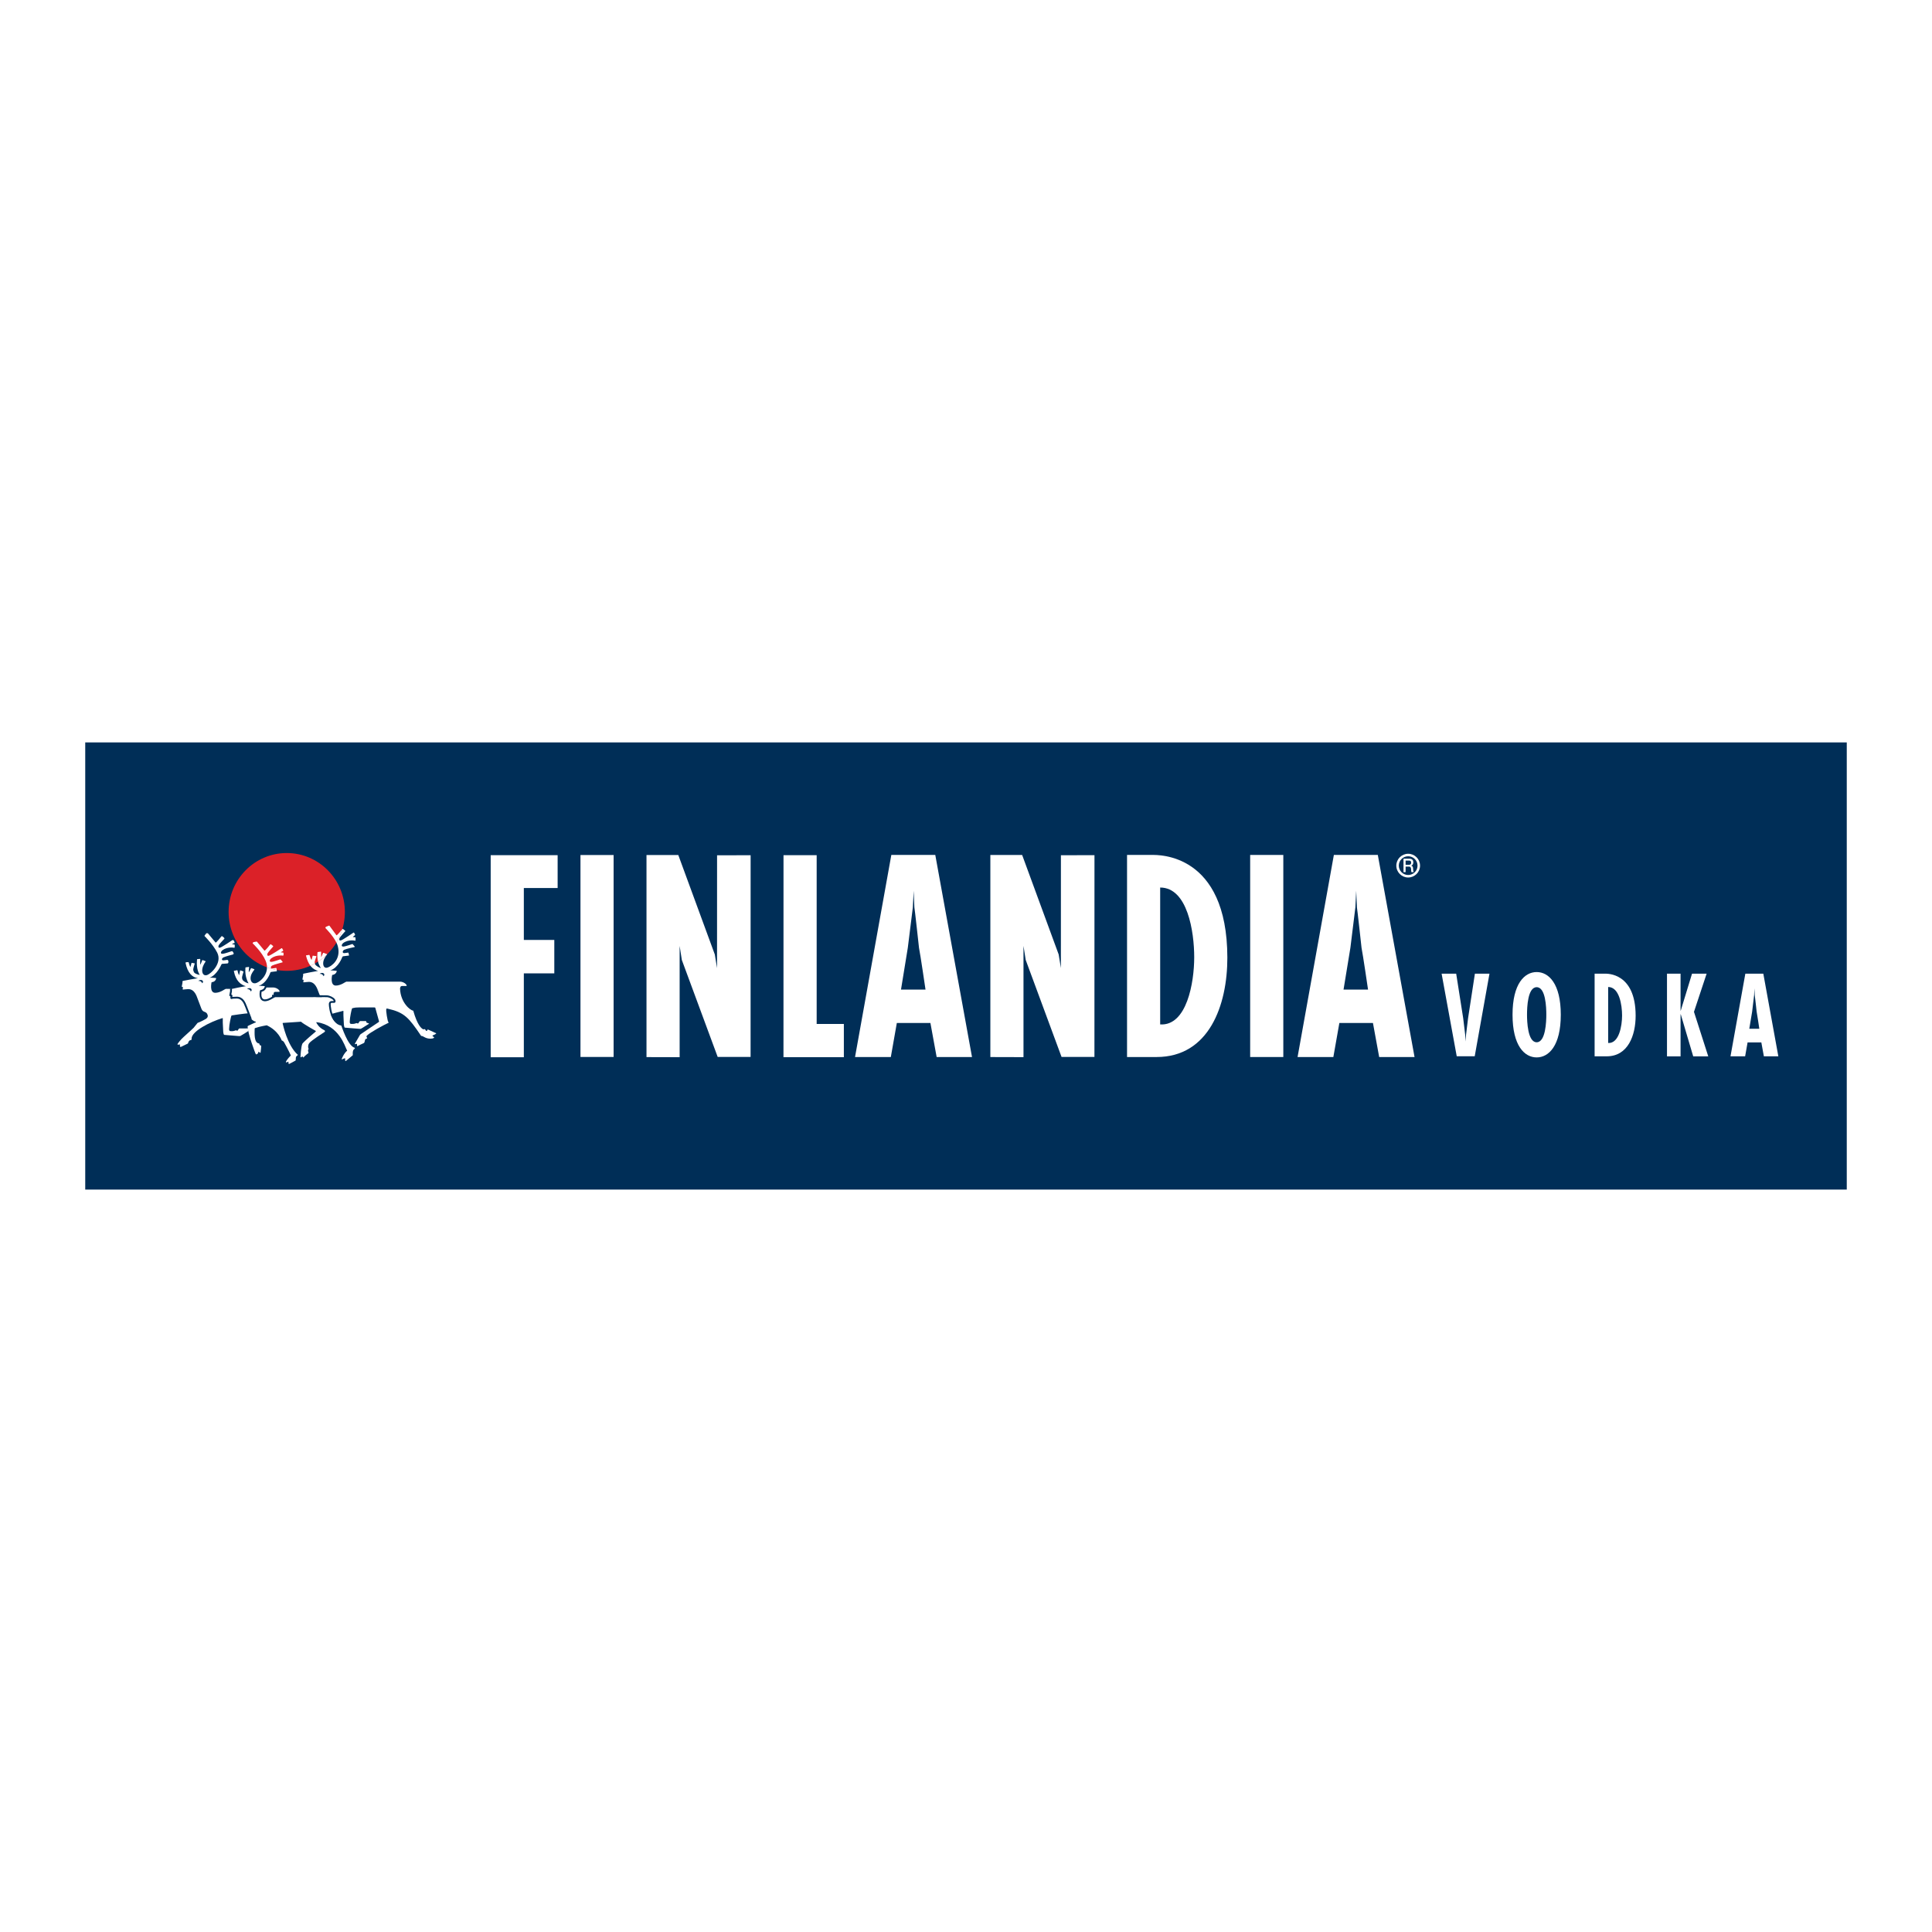 <?xml version="1.0" encoding="utf-8"?>
<!-- Generator: Adobe Illustrator 13.0.0, SVG Export Plug-In . SVG Version: 6.00 Build 14948)  -->
<!DOCTYPE svg PUBLIC "-//W3C//DTD SVG 1.0//EN" "http://www.w3.org/TR/2001/REC-SVG-20010904/DTD/svg10.dtd">
<svg version="1.0" id="Layer_1" xmlns="http://www.w3.org/2000/svg" xmlns:xlink="http://www.w3.org/1999/xlink" x="0px" y="0px"
	 width="192.756px" height="192.756px" viewBox="0 0 192.756 192.756" enable-background="new 0 0 192.756 192.756"
	 xml:space="preserve">
<g>
	<polygon fill-rule="evenodd" clip-rule="evenodd" fill="#FFFFFF" points="0,0 192.756,0 192.756,192.756 0,192.756 0,0 	"/>
	<polygon fill-rule="evenodd" clip-rule="evenodd" fill="#002E57" points="8.504,74.071 184.252,74.071 184.252,118.685 
		8.504,118.685 8.504,74.071 	"/>
	<path fill-rule="evenodd" clip-rule="evenodd" fill="#002E57" d="M136.492,98.73h-2.445l0.684-4.17l0.498-4.038l0.082-1.657
		l0.071,1.657c0.021,0.021,0.461,4.038,0.461,4.038C135.975,95.196,136.492,98.73,136.492,98.73L136.492,98.73z"/>
	<path fill="#FFFFFF" d="M139.31,86.364L139.31,86.364c0-0.327,0.133-0.623,0.347-0.837v0c0.215-0.214,0.51-0.346,0.836-0.347h0.001
		h0.001c0.326,0,0.621,0.133,0.836,0.348c0.214,0.214,0.347,0.509,0.347,0.835v0.001v0c0,0.327-0.133,0.623-0.347,0.837h-0.001
		c-0.214,0.214-0.509,0.346-0.835,0.347h-0.001h-0.001c-0.326,0-0.622-0.133-0.836-0.348
		C139.442,86.986,139.31,86.691,139.31,86.364L139.31,86.364L139.31,86.364z M139.559,86.363L139.559,86.363v0.001
		c0,0.258,0.104,0.492,0.273,0.661s0.402,0.273,0.66,0.273h0.001h0.001c0.258,0,0.491-0.104,0.66-0.273v0
		c0.169-0.169,0.273-0.403,0.273-0.661v0v-0.001c0-0.258-0.104-0.492-0.273-0.661s-0.402-0.273-0.66-0.273h-0.001h-0.001
		c-0.258,0-0.491,0.104-0.66,0.273v0C139.663,85.871,139.559,86.105,139.559,86.363L139.559,86.363z"/>
	<path fill-rule="evenodd" clip-rule="evenodd" fill="#FFFFFF" d="M140.026,87.013h0.212V86.46h0.312
		c0.195,0,0.241,0.109,0.241,0.355c0,0.066,0,0.139,0.032,0.198h0.227c-0.046-0.055-0.066-0.198-0.066-0.354
		c0-0.213-0.106-0.273-0.18-0.284v-0.004c0.039-0.015,0.2-0.081,0.2-0.339c0-0.228-0.136-0.363-0.399-0.363h-0.578V87.013
		L140.026,87.013z"/>
	<path fill-rule="evenodd" clip-rule="evenodd" fill="#002E57" d="M140.238,85.861h0.344c0.11,0,0.21,0.034,0.21,0.206
		c0,0.141-0.072,0.214-0.206,0.214h-0.348V85.861L140.238,85.861z"/>
	<polygon fill-rule="evenodd" clip-rule="evenodd" fill="#FFFFFF" points="148.605,97.144 147.151,97.144 146.469,101.596 
		146.267,103.248 146.227,103.912 146.182,103.248 145.984,101.596 145.284,97.144 143.83,97.144 145.338,105.384 147.133,105.384 
		148.605,97.144 	"/>
	<path fill-rule="evenodd" clip-rule="evenodd" fill="#FFFFFF" d="M160.301,105.389c2.134,0,2.89-2.105,2.887-4.058
		c-0.006-4.277-2.832-4.188-3.067-4.188h-1.026v8.246H160.301L160.301,105.389z M160.446,104.059v-5.587
		c1.116,0,1.389,1.799,1.389,2.849C161.835,102.349,161.536,104.125,160.446,104.059L160.446,104.059z"/>
	<path fill-rule="evenodd" clip-rule="evenodd" fill="#FFFFFF" d="M175.527,102.638h-1l0.285-1.706l0.197-1.651l0.027-0.673
		l0.036,0.673c0.009,0.009,0.188,1.651,0.188,1.651C175.315,101.192,175.527,102.638,175.527,102.638L175.527,102.638z
		 M174.133,97.143l-1.481,8.246h1.46l0.245-1.39h1.371l0.254,1.39h1.443l-1.499-8.246H174.133L174.133,97.143z"/>
	<path fill-rule="evenodd" clip-rule="evenodd" fill="#FFFFFF" d="M153.313,96.982c-1.208,0-2.407,1.16-2.407,4.258
		s1.199,4.258,2.407,4.258s2.407-1.16,2.407-4.258S154.521,96.982,153.313,96.982L153.313,96.982z M152.351,101.24
		c0-0.733,0.063-2.748,0.963-2.748s0.963,2.015,0.963,2.748c0,0.656-0.063,2.747-0.963,2.747S152.351,101.896,152.351,101.24
		L152.351,101.24z"/>
	<polygon fill-rule="evenodd" clip-rule="evenodd" fill="#FFFFFF" points="166.316,97.143 166.316,105.396 167.67,105.396 
		167.67,101.192 167.688,101.192 168.933,105.396 170.434,105.396 169.008,100.952 170.271,97.143 168.814,97.143 167.688,100.832 
		167.67,100.832 167.67,97.143 166.316,97.143 	"/>
	<polygon fill-rule="evenodd" clip-rule="evenodd" fill="#FFFFFF" points="98.808,85.301 98.808,105.462 102.114,105.471 
		102.114,94.368 102.334,95.772 105.911,105.449 109.192,105.449 109.196,85.323 105.848,85.325 105.845,96.584 105.624,95.227 
		101.98,85.301 98.808,85.301 	"/>
	<polygon fill-rule="evenodd" clip-rule="evenodd" fill="#FFFFFF" points="78.171,85.321 78.167,105.476 84.192,105.476 
		84.192,102.161 81.479,102.161 81.479,85.321 78.171,85.321 	"/>
	<path fill-rule="evenodd" clip-rule="evenodd" fill="#FFFFFF" d="M115.396,105.459c5.215,0,7.063-5.146,7.057-9.92
		c-0.015-10.458-6.923-10.241-7.5-10.241h-2.508v20.161H115.396L115.396,105.459z M115.751,102.208V88.549
		c2.729,0,3.396,4.396,3.396,6.963C119.146,98.025,118.414,102.369,115.751,102.208L115.751,102.208z"/>
	<polygon fill-rule="evenodd" clip-rule="evenodd" fill="#FFFFFF" points="124.729,85.298 124.729,105.459 128.036,105.459 
		128.036,85.298 124.729,85.298 	"/>
	<polygon fill-rule="evenodd" clip-rule="evenodd" fill="#FFFFFF" points="48.956,85.321 48.956,105.482 52.263,105.482 
		52.263,97.113 55.303,97.113 55.303,93.778 52.263,93.778 52.263,88.598 55.635,88.598 55.635,85.321 48.956,85.321 	"/>
	<polygon fill-rule="evenodd" clip-rule="evenodd" fill="#FFFFFF" points="57.914,85.306 57.914,105.453 61.22,105.453 
		61.22,85.306 57.914,85.306 	"/>
	<polygon fill-rule="evenodd" clip-rule="evenodd" fill="#FFFFFF" points="64.501,85.306 64.501,105.467 67.808,105.476 
		67.808,94.373 68.027,95.777 71.604,105.453 74.886,105.453 74.89,85.328 71.542,85.331 71.539,96.59 71.318,95.232 67.674,85.306 
		64.501,85.306 	"/>
	<path fill-rule="evenodd" clip-rule="evenodd" fill="#FFFFFF" d="M92.339,98.732h-2.446l0.679-4.17l0.503-4.038l0.082-1.657
		l0.071,1.657c0.022,0.022,0.461,4.038,0.461,4.038C91.821,95.199,92.339,98.732,92.339,98.732L92.339,98.732z M88.928,85.298
		l-3.621,20.161h3.571l0.599-3.396h3.351l0.621,3.396h3.528l-3.664-20.161H88.928L88.928,85.298z"/>
	<path fill-rule="evenodd" clip-rule="evenodd" fill="#FFFFFF" d="M136.49,98.732h-2.445l0.684-4.17l0.498-4.038l0.082-1.657
		l0.071,1.657c0.022,0.022,0.461,4.038,0.461,4.038C135.973,95.199,136.49,98.732,136.49,98.732L136.49,98.732z M133.08,85.298
		l-3.621,20.161h3.57l0.6-3.396h3.351l0.621,3.396h3.528l-3.664-20.161H133.08L133.08,85.298z"/>
	<path fill-rule="evenodd" clip-rule="evenodd" fill="#FFFFFF" d="M27.143,99.645l-0.077,0.047
		c-0.076,0.007-0.114,0.019-0.196,0.084c-0.016,0.012-0.182,0.085-0.405,0.167c-0.242,0.089-0.417,0.101-0.494,0.058
		c-0.042-0.024-0.08-0.491-0.092-0.629c0-0.013-0.003-0.045-0.003-0.045c-0.004-0.109,0.039-0.379,0.051-0.466
		c0.247-0.084,0.4-0.149,0.439-0.341c0.002,0.003,0.899,0,0.899,0c0.165,0,0.425,0.081,0.578,0.271
		c0.062,0.076,0.077,0.168,0.001,0.168c-0.129,0-0.283,0-0.371,0S27.3,99.001,27.3,99.138c0,0.091,0.001,0.098-0.002,0.112h-0.154
		C27.142,99.25,27.146,99.646,27.143,99.645L27.143,99.645z M24.835,100.868c0.026,0.077,0.217,0.199,0.114,0.208
		c-0.658,0.053-1.74,0.214-1.806,0.229c0,0-0.047,0.006-0.067,0.058c-0.037,0.093-0.212,0.832-0.222,1.309
		c-0.002,0.115,0.031,0.193,0.124,0.204s0.289,0.016,0.475-0.052c0.053-0.02,0.055-0.055,0.15-0.006
		c0.052,0.026,0.093,0.026,0.124-0.021c0.031-0.048,0.057-0.089,0.078-0.126c0.021-0.036,0.049-0.064,0.116-0.064
		c0.067,0,0.722-0.001,0.805-0.002c0.018,0,0.025,0.161,0.043,0.185s0.03,0.052-0.034,0.102c-0.055,0.042-0.597,0.391-0.741,0.458
		c-0.034,0.016-0.067,0.034-0.17,0.019c-0.103-0.016-1.389-0.102-1.454-0.12c-0.064-0.018-0.09-0.213-0.098-0.299
		c-0.008-0.087-0.046-0.829-0.046-0.924v-0.418c0-0.024-0.002-0.042-0.052-0.026c-1.203,0.368-3.06,1.301-3.06,2.044
		c0,0.068,0.016,0.145-0.104,0.146c-0.057,0.001-0.134,0.058-0.186,0.142c-0.052,0.083-0.072,0.193-0.072,0.193l-0.644,0.315
		c-0.095,0.042-0.196,0.076-0.149-0.216c0.001-0.006-0.134,0.007-0.181,0.019c-0.046,0.01-0.095-0.012-0.06-0.076
		c0.037-0.065,0.315-0.444,0.62-0.707c0.17-0.146,0.236-0.212,0.422-0.384c0.08-0.074,0.317-0.278,0.557-0.514
		c0.176-0.21,0.395-0.489,0.395-0.489s0.392-0.142,0.815-0.393c0.06-0.035,0.261-0.166,0.186-0.402
		c-0.134-0.425-0.454-0.179-0.62-0.623c-0.185-0.497-0.304-0.806-0.387-1.021c-0.083-0.214-0.289-0.932-0.924-0.932
		c-0.181,0-0.442,0.047-0.524,0.047c-0.031,0-0.037-0.034-0.031-0.061c0.013-0.065,0.015-0.102,0.023-0.144
		c0.008-0.039,0.003-0.053-0.028-0.053c-0.019,0-0.03-0.001-0.057-0.002c-0.023-0.002-0.032-0.037-0.028-0.056
		c0.007-0.017,0.066-0.333,0.07-0.374c0-0.03,0.001-0.092-0.003-0.115c0-0.039,0.023-0.055,0.052-0.062
		c0.186-0.051,1.161-0.211,1.49-0.271c-0.552-0.065-1.038-0.529-1.235-1.528c-0.003-0.016,0.028-0.066,0.069-0.064
		c0.036,0.001,0.197-0.008,0.197-0.008c0.033,0.002,0.044,0.012,0.052,0.043c0.083,0.308,0.161,0.449,0.161,0.449
		c0.024-0.052,0.113-0.401,0.113-0.401c0.013-0.03,0.029-0.023,0.061-0.013l0.235,0.036c0.032,0.01,0.029,0.033,0.019,0.064
		c0,0-0.14,0.446-0.141,0.551c0,0.106,0.042,0.19,0.07,0.262c0.074,0.188,0.592,0.297,0.581,0.281
		c-0.07-0.102-0.366-0.594-0.271-1.528c0.002-0.015,0.001-0.044,0.023-0.044l0.272-0.024c0.033,0.004,0.03,0.029,0.027,0.063
		c0,0-0.018,0.5,0.006,0.51c0.029-0.012,0.178-0.417,0.178-0.417c0.02-0.026,0.031-0.047,0.062-0.037l0.273,0.105
		c0.021,0.015,0.02,0.037,0.001,0.065c-0.024,0.036-0.24,0.32-0.309,0.68c-0.074,0.388,0.079,0.738,0.424,0.655
		c0.426-0.102,1.589-1.214,1.054-2.255c-0.432-0.839-1.26-1.646-1.26-1.646c-0.03,0.005,0.061-0.169,0.036-0.082
		c0,0,0.149-0.299,0.278-0.19c0.033-0.006,0.038,0.021,0.06,0.045c0,0,0.673,0.808,0.727,0.872c0.05,0.062,0.553-0.581,0.582-0.617
		c0.02-0.026,0.041-0.025,0.072-0.012c0.093,0.04,0.212,0.18,0.212,0.18c0.038,0.02,0.011,0.063-0.007,0.091
		c0,0-0.493,0.515-0.547,0.631s-0.055,0.295,0.15,0.231c0.204-0.063,1.177-0.724,1.177-0.724c0.029-0.018,0.08-0.053,0.152-0.005
		c0.051,0.057,0.091,0.138,0.102,0.207c0.013,0.031,0.011,0.116-0.034,0.063l-0.221,0.112c-0.025,0.021,0.207,0.036,0.207,0.036
		c0.034,0.001,0.053,0.008,0.058,0.041c0.02,0.039,0,0.193,0,0.249c0.005,0.033-0.041,0.042-0.053,0.037
		c0,0-0.662-0.135-1.181,0.257c-0.085,0.065-0.297,0.376,0.07,0.344c0.174-0.016,0.82-0.243,0.82-0.243
		c0.032-0.01,0.054-0.007,0.085-0.016c0.055-0.015,0.197,0.241,0.157,0.251c0.009,0.024-0.051,0.076-0.076,0.082
		c0,0-0.753,0.192-0.937,0.287c-0.183,0.095-0.223,0.294-0.019,0.296c0.099,0.001,0.338-0.045,0.338-0.045
		c0.032-0.008,0.061-0.005,0.122,0.021c0.065,0.067,0.065,0.21,0.031,0.273c0.012,0.031-0.054,0.053-0.086,0.061l-0.516,0.038
		c-0.033,0.008-0.069,0.039-0.081,0.069c0,0-0.435,1.041-1.174,1.318c0.131,0.004,0.209-0.002,0.207-0.005l0.437,0.035
		c0.026,0.065-0.06,0.39-0.447,0.416c0,0-0.248,1.057,0.367,1.057c0.511,0,0.981-0.393,1.048-0.393h0.516
		c0.034,0,0.036,0.009,0.036,0.034v0.239c0,0.009,0,0.032-0.001,0.04l-0.01,0.054l-0.033,0.166
		c-0.023,0.118,0.065,0.116,0.065,0.126c0,0.029,0.034,0.161,0.171,0.208l-0.114-0.023c0.006,0.006,0.319,0.019,0.324,0.018
		c0.108-0.029,0.518,0.006,0.518,0.006c0.258,0.001,0.351,0.409,0.478,0.6c0.066,0.098,0.149,0.189,0.206,0.323
		C24.723,100.564,24.835,100.868,24.835,100.868L24.835,100.868z"/>
	<path fill-rule="evenodd" clip-rule="evenodd" fill="#002E57" d="M20.25,97.907c0.019,0.069-0.014,0.143-0.076,0.196
		c-0.05-0.168-0.221-0.268-0.39-0.226c0.038-0.043,0.092-0.077,0.158-0.095C20.083,97.744,20.222,97.8,20.25,97.907L20.25,97.907z"
		/>
	<path fill-rule="evenodd" clip-rule="evenodd" fill="#FFFFFF" d="M30.244,97.318c0-0.027-0.001-0.094-0.003-0.115
		c-0.002-0.039,0.023-0.055,0.052-0.062c0.188-0.053,1.134-0.218,1.444-0.275c-0.516-0.139-0.961-0.523-1.205-1.507
		c-0.003-0.016-0.005-0.047,0.035-0.045c0.035,0.001,0.27-0.044,0.27-0.044c0.033,0.002,0.043,0.011,0.052,0.043
		c0.083,0.308,0.187,0.477,0.199,0.446l0.104-0.391c0.012-0.031,0.029-0.024,0.061-0.014l0.287,0.033
		c0.032,0.01,0.029,0.033,0.019,0.064c0,0-0.166,0.433-0.166,0.538c0,0.105,0.028,0.198,0.07,0.261
		c0.043,0.063,0.305,0.271,0.531,0.328c0,0,0.022,0.001,0.011-0.015c-0.07-0.101-0.424-0.599-0.329-1.534
		c0.001-0.015,0-0.044,0.022-0.043l0.313-0.041c0.033,0.004,0.029,0.029,0.027,0.063c0.002,0.026-0.009,0.474,0.006,0.51
		c0.015-0.021,0.159-0.388,0.175-0.417c0.02-0.026,0.03-0.047,0.062-0.037l0.333,0.125c0.021,0.016,0.02,0.037,0.001,0.065
		c-0.024,0.037-0.286,0.316-0.354,0.677c-0.074,0.387,0.077,0.713,0.415,0.605c0.385-0.123,1.364-0.801,1.033-2.112
		c-0.203-0.8-1.225-1.815-1.225-1.815c-0.061-0.056,0.028-0.147,0.061-0.153l0.263-0.103c0.035-0.026,0.056,0.003,0.077,0.028
		c0,0,0.629,0.87,0.682,0.933c0.087,0.014,0.552-0.58,0.582-0.617c0.021-0.026,0.041-0.025,0.072-0.012l0.213,0.166
		c0.028,0.019,0.021,0.039,0.003,0.066c0,0-0.505,0.554-0.559,0.671c-0.054,0.116-0.054,0.295,0.15,0.231
		c0.205-0.063,1.235-0.772,1.235-0.772c0.028-0.018,0.063-0.006,0.075,0.024l0.087,0.183c0.012,0.03-0.008,0.042-0.034,0.062
		c-0.062,0.052-0.124,0.104-0.187,0.155c0.013,0.026,0.168,0.038,0.207,0.037c0.033,0.001,0.053,0.007,0.058,0.04l0.004,0.265
		c0.005,0.033-0.02,0.037-0.054,0.037c0,0-0.665-0.151-1.185,0.241c-0.085,0.065-0.297,0.376,0.071,0.344
		c0.174-0.016,0.82-0.243,0.82-0.243c0.032-0.01,0.048-0.008,0.071,0.015c0.056,0.056,0.191,0.224,0.191,0.224
		c0.006,0.004,0.001,0.065-0.009,0.055c0,0-0.848,0.175-1.031,0.27c-0.183,0.095-0.216,0.336-0.012,0.337
		c0.098,0.001,0.369-0.05,0.369-0.05c0.032-0.008,0.049-0.001,0.062,0.029l0.055,0.223c0.012,0.031-0.014,0.038-0.046,0.045
		l-0.542,0.066c-0.033,0.007-0.069,0.039-0.081,0.069c0,0-0.366,1.06-1.198,1.341c0.119,0.004,0.198,0.007,0.197,0.006l0.437,0.034
		c0.026,0.065-0.065,0.375-0.447,0.416c0,0-0.248,1.058,0.367,1.058c0.511,0,0.981-0.392,1.048-0.392l5.378,0.002
		c0.166,0,0.455,0.101,0.594,0.289c0.069,0.093,0.073,0.142-0.021,0.142c-0.063,0-0.143,0.001-0.374,0.001
		c-0.088,0-0.178,0.016-0.207,0.178l-0.014,0.079c0.046,1.428,1.058,2.203,1.316,2.203c0.423,1.507,0.841,1.764,0.929,1.826
		s0.113,0.031,0.176,0.021c0.062-0.01,0.077,0,0.103,0.053c0.114,0.23,0.191,0.084,0.207,0.031s0.046-0.058,0.098-0.031
		s0.675,0.315,0.77,0.355c0.083,0.036-0.3,0.209-0.356,0.226c-0.057,0.016,0.103,0.146,0.155,0.183
		c0.052,0.037-0.121,0.106-0.143,0.11c-0.546,0.113-0.957-0.209-0.993-0.225c-0.037-0.017-0.141-0.002-0.179-0.059
		c-1.219-1.805-1.651-2.313-3.323-2.689c-0.069-0.016-0.104-0.021-0.124,0.021c-0.078,0.158,0.134,1.251,0.175,1.272l0.057,0.109
		c-0.506,0.235-1.845,0.958-2.15,1.267c-0.042,0.043-0.121,0.088-0.013,0.239c0.034,0.049-0.001,0.06-0.032,0.074
		c-0.031,0.017-0.078,0.037-0.109,0.053s-0.046,0.053-0.057,0.089c-0.01,0.037-0.052,0.184-0.057,0.221
		c-0.005,0.036-0.037,0.082-0.078,0.094c-0.086,0.025-0.593,0.287-0.63,0.309c-0.036,0.021-0.029-0.186-0.039-0.239
		c-0.002-0.01-0.101,0.015-0.152,0.03s-0.067-0.011-0.052-0.053c0.016-0.042,0.475-0.827,0.501-0.863
		c0.026-0.037,0.052-0.068,0.093-0.089c0.041-0.021,1.709-1.151,1.771-1.193c0.062-0.042,0.041-0.073,0.031-0.11
		c-0.011-0.036-0.336-1.219-0.356-1.287s-0.062-0.068-0.108-0.068H35.87l-0.4,0.017c-0.159,0.029-0.266,0.052-0.289,0.057
		c0,0-0.046,0.006-0.067,0.058c-0.037,0.093-0.212,0.833-0.222,1.309c-0.002,0.115,0.031,0.194,0.124,0.204
		c0.093,0.011,0.289,0.016,0.475-0.053c0.052-0.019,0.054-0.053,0.15-0.005c0.052,0.026,0.093,0.026,0.124-0.021
		c0.031-0.048,0.057-0.089,0.077-0.126c0.021-0.036,0.055-0.074,0.122-0.074c0.067,0,0.477,0,0.534,0
		c0.045,0,0.067,0.108,0.062,0.129c-0.005,0.021,0.003,0.034,0.031,0.034l0.101,0.033c0.036,0,0.192,0.051,0.08,0.098
		c-0.063,0.026-0.597,0.391-0.741,0.458c-0.034,0.016-0.067,0.034-0.17,0.019c-0.104-0.016-1.389-0.102-1.454-0.119
		c-0.065-0.019-0.091-0.213-0.098-0.3c-0.008-0.086-0.046-0.829-0.046-0.923v-0.419c0-0.023-0.001-0.042-0.052-0.026
		c-0.361,0.11-1,0.227-1.382,0.404c-0.214-0.458-0.588-1.154-0.501-1.154c0.412,0-0.44-0.844-0.44-0.844
		c-0.057-0.15-0.104-0.271-0.143-0.371c-0.083-0.215-0.289-0.932-0.924-0.932c-0.181,0-0.442,0.047-0.524,0.047
		c-0.031,0-0.036-0.033-0.031-0.061c0.013-0.065,0.015-0.102,0.023-0.144c0.007-0.039,0.002-0.053-0.029-0.053
		c-0.019,0-0.03-0.001-0.056-0.002c-0.024-0.002-0.036-0.038-0.029-0.055C30.181,97.676,30.242,97.34,30.244,97.318L30.244,97.318z"
		/>
	<path fill-rule="evenodd" clip-rule="evenodd" fill="#002E57" d="M32.353,97.204c0.018,0.069-0.014,0.143-0.076,0.196
		c-0.05-0.168-0.221-0.268-0.39-0.226c0.037-0.043,0.092-0.077,0.158-0.095C32.186,97.041,32.324,97.098,32.353,97.204
		L32.353,97.204z"/>
	<path fill-rule="evenodd" clip-rule="evenodd" fill="#FFFFFF" d="M25.508,102c0.001,0.005,0.062-0.05,0.01-0.062
		c-0.086-0.021-0.355-0.11-0.448-0.31c-0.093-0.198-0.379-1.021-0.461-1.198c-0.105-0.227-0.284-0.938-0.935-0.938
		c-0.078,0-0.357,0.016-0.411,0.016c-0.029,0-0.134,0.06-0.144,0.009c-0.005-0.025,0.015-0.171,0.02-0.194
		c0.005-0.023,0.005-0.047-0.041-0.047h-0.052c-0.031,0-0.034-0.015-0.026-0.051c0.006-0.027,0.072-0.381,0.072-0.381
		s-0.002-0.103-0.002-0.124s0.01-0.039,0.041-0.055c0.028-0.015,1.023-0.22,1.399-0.271c-0.509-0.145-1.002-0.518-1.195-1.496
		c-0.003-0.016-0.006-0.047,0.035-0.045c0.036,0.001,0.278-0.056,0.278-0.056c0.033,0.002,0.043,0.011,0.052,0.043
		c0.062,0.307,0.133,0.418,0.161,0.448c0.018-0.036,0.091-0.451,0.091-0.451c0.013-0.03,0.029-0.023,0.061-0.013l0.256,0.086
		c0.032,0.011,0.029,0.033,0.019,0.064c0,0-0.141,0.446-0.141,0.551c0,0.105,0.028,0.198,0.07,0.262
		c0.043,0.062,0.301,0.277,0.586,0.318c0,0-0.411-0.614-0.316-1.549c0.002-0.015,0.001-0.044,0.023-0.043l0.311-0.042
		c0.033,0.004,0.029,0.029,0.027,0.064c0,0-0.042,0.378-0.025,0.464c0.042-0.035,0.207-0.371,0.207-0.371
		c0.021-0.026,0.031-0.047,0.062-0.037l0.275,0.105c0.021,0.016,0.02,0.038,0.001,0.065c-0.024,0.037-0.286,0.316-0.354,0.677
		c-0.074,0.388,0.121,0.724,0.47,0.659c0.446-0.082,1.537-0.991,1.017-2.238c-0.372-0.891-1.296-1.743-1.296-1.743
		c-0.022-0.024,0.063-0.12,0.096-0.126l0.283-0.049c0.033-0.006,0.045,0.004,0.067,0.029c0,0,0.673,0.808,0.727,0.872
		c0.054,0.063,0.582-0.618,0.582-0.618c0.021-0.026,0.041-0.024,0.072-0.011l0.206,0.166c0.027,0.019,0.021,0.039,0.003,0.066
		c0,0-0.498,0.554-0.551,0.67c-0.054,0.116-0.055,0.295,0.15,0.232c0.204-0.064,1.237-0.742,1.237-0.742
		c0.028-0.018,0.063-0.006,0.075,0.024l0.102,0.19c0.012,0.03-0.009,0.042-0.034,0.062L28.018,95c0,0.03,0.207,0.037,0.207,0.037
		c0.033,0.001,0.053,0.008,0.058,0.041l0.008,0.181c0.004,0.033-0.026,0.085-0.06,0.084c0,0-0.663-0.115-1.182,0.278
		c-0.085,0.064-0.297,0.375,0.07,0.343c0.174-0.015,0.82-0.242,0.82-0.242c0.032-0.01,0.048-0.009,0.072,0.015
		c0.056,0.056,0.179,0.22,0.179,0.22c0.027,0.02,0.023,0.044-0.009,0.056c0,0-0.825,0.216-1.008,0.312
		c-0.183,0.095-0.228,0.297-0.023,0.3c0.099,0.001,0.369-0.05,0.369-0.05c0.033-0.008,0.049-0.001,0.062,0.029l0.042,0.26
		c0.012,0.03-0.013,0.038-0.046,0.045l-0.526,0.062c-0.033,0.007-0.069,0.039-0.081,0.069c0,0-0.335,1.05-1.174,1.325l0.203-0.01
		c0.01,0,0.437,0.026,0.437,0.033c0,0.009,0.008,0.364-0.457,0.438c0,0-0.191,0.79,0.165,0.989c0.356,0.199,1.085-0.219,1.167-0.282
		c0.046-0.037,0.098-0.047,0.155-0.047l5.166-0.001c0.165,0,0.442,0.062,0.583,0.261c0.067,0.094,0.083,0.151-0.01,0.151
		c-0.135,0-0.135,0.002-0.222,0.002c-0.088,0-0.173,0.015-0.202,0.178c-0.014,0.081,0.155,2.088,1.271,2.245
		c0.03,0.053,0.637,2.003,1.314,2.208c0.052,0.017,0.067,0.074-0.021,0.132c-0.201,0.131-0.145,0.557-0.145,0.588
		s-0.009,0.043-0.042,0.065c-0.034,0.024-0.591,0.492-0.62,0.516s-0.072,0.05-0.09,0.011s-0.013-0.181-0.013-0.209
		c0-0.029-0.005-0.051-0.025-0.051c-0.021,0-0.042,0.003-0.088,0.021s-0.147,0.076-0.181,0.087c-0.034,0.01-0.054,0.01-0.049-0.026
		c0.005-0.037,0.204-0.555,0.529-0.827c0.031-0.025-0.015-0.08-0.034-0.115c-0.162-0.288-0.756-2.426-2.971-2.734
		c-0.036-0.005-0.08-0.011-0.046,0.053c0.034,0.062,0.229,0.476,0.777,0.737c0.056,0.026,0.081,0.058,0.081,0.1
		s-0.029,0.065-0.065,0.094c-0.036,0.029-1.329,0.843-1.52,1.115c-0.154,0.22-0.091,0.478-0.073,0.511
		c0.014,0.025,0.039,0.052,0.003,0.091s-0.04,0.071-0.04,0.108c0,0.036,0.014,0.138,0.042,0.198c0.015,0.03,0.016,0.058-0.01,0.076
		c-0.026,0.018-0.385,0.295-0.488,0.431c-0.027,0.036-0.11-0.13-0.108-0.113c0,0.002-0.109,0.074-0.137,0.096
		c-0.028,0.021-0.045,0.008-0.049-0.029c-0.005-0.052,0.046-1.033,0.186-1.329c0.013-0.029,0.307-0.351,1.304-1.186
		c0.053-0.044,0.044-0.081,0.016-0.094c-0.028-0.014-1.237-0.701-1.413-0.874l-0.039-0.037l-1.803,0.121
		c-0.03,0.003-0.041,0.011-0.033,0.041c0.008,0.032,0.452,2.229,1.526,3.151c0,0-0.114,0.109-0.15,0.136s-0.057,0.084-0.057,0.125
		c0,0.042-0.016,0.188-0.016,0.226c0,0.036,0.005,0.062-0.036,0.084c-0.041,0.021-0.58,0.326-0.623,0.333
		c-0.088,0.016-0.058-0.241-0.068-0.235c-0.04,0.02-0.136,0.058-0.167,0.068c-0.031,0.01-0.126,0.031-0.076-0.072
		c0.035-0.071,0.138-0.266,0.485-0.612c0.004-0.004-0.277-0.603-0.666-1.296c0,0-0.071-0.144-0.247-0.206
		c0,0-0.32-0.964-1.494-1.507c0,0-0.671,0.109-1.142,0.272c-0.046,0.016-0.062,0.036-0.062,0.073c0,0.355-0.099,1.415,0.431,1.465
		c0.026,0.003,0.039,0.032,0.044,0.058c0.005,0.026,0.002,0.135,0.124,0.144c0.034,0.003,0.052,0.014,0.052,0.061
		c0,0.055-0.024,0.444-0.065,0.67c-0.006,0.034-0.216-0.124-0.204-0.112c0.005,0.005-0.061,0.185-0.071,0.188
		c-0.028,0.008-0.13,0.111-0.161,0.085s-0.05-0.051-0.066-0.08c-0.016-0.028-0.751-1.933-0.787-2.691
		c-0.002-0.042,0.011-0.056,0.044-0.076C24.791,102.319,25.477,102.016,25.508,102L25.508,102z"/>
	<path fill="#002E57" d="M24.94,101.709L24.94,101.709L24.94,101.709c-0.05-0.107-0.151-0.379-0.248-0.642
		c-0.088-0.241-0.175-0.475-0.213-0.557v-0.001l0,0c-0.016-0.033-0.032-0.074-0.05-0.121c-0.106-0.271-0.301-0.765-0.801-0.765
		h-0.002c-0.036,0-0.125,0.004-0.21,0.009c0,0,0,0,0,0c-0.082,0.004-0.161,0.007-0.195,0.008c-0.002,0-0.005,0.003-0.015,0.006h0
		c-0.019,0.007-0.041,0.015-0.064,0.02c-0.075,0.015-0.139,0.001-0.158-0.091c0-0.005-0.002-0.01-0.002-0.013h0.001
		c-0.001-0.009-0.001-0.02-0.001-0.029c0-0.014,0.001-0.024,0.001-0.032V99.5c0.003-0.027,0.007-0.062,0.012-0.093
		c-0.053-0.001-0.085-0.021-0.104-0.066h0c-0.013-0.028-0.012-0.058-0.004-0.094v-0.001c0.006-0.027,0.059-0.309,0.07-0.367
		c0-0.039-0.002-0.226-0.002-0.244h0.183c0,0.021,0.002,0.244,0.002,0.25c0,0-0.001,0.017-0.002,0.018c0,0-0.041,0.216-0.061,0.324
		c0.048,0.005,0.078,0.027,0.096,0.059h0c0.02,0.034,0.018,0.066,0.012,0.097h0c-0.002,0.01-0.007,0.046-0.012,0.084
		c0.014-0.004,0.027-0.008,0.04-0.008h0.005h0.001c0.022,0,0.105-0.004,0.19-0.008h0.001c0.085-0.004,0.174-0.009,0.218-0.009h0.002
		c0.624,0,0.849,0.569,0.971,0.881c0.017,0.044,0.033,0.082,0.046,0.111l0,0l0,0c0.041,0.087,0.129,0.325,0.219,0.57
		c0.096,0.259,0.194,0.525,0.241,0.627l0,0v0.001L24.94,101.709L24.94,101.709z M32.611,99.487c0.013,0,0.025,0,0.038,0.001
		c0.073,0.005,0.189,0.038,0.306,0.09l0,0c0.021,0.01,0.043,0.02,0.063,0.03c0.101,0.053,0.194,0.117,0.244,0.188
		c0.018,0.025,0.031,0.054,0.036,0.077c-0.056,0-0.085,0-0.11,0.001c-0.024,0-0.046,0-0.084,0c-0.059,0-0.118,0.007-0.174,0.044
		c-0.055,0.037-0.098,0.101-0.118,0.21h0c-0.001,0.006-0.001,0.006-0.001,0.007v0.001c-0.002,0.018-0.002,0.056,0,0.107
		c0.002,0.048,0.007,0.113,0.016,0.193c0.044,0.396,0.189,1.097,0.611,1.515l0.129-0.129c-0.383-0.38-0.517-1.035-0.559-1.405
		c-0.008-0.07-0.012-0.134-0.015-0.183c-0.002-0.042-0.002-0.067-0.001-0.077l0,0c0.009-0.052,0.023-0.077,0.039-0.088
		c0.016-0.011,0.043-0.013,0.072-0.013c0.041,0,0.062,0,0.086,0c0.03-0.001,0.063-0.001,0.136-0.001
		c0.036,0,0.067-0.011,0.092-0.028c0.023-0.017,0.041-0.039,0.051-0.065l0-0.001c0.008-0.021,0.012-0.045,0.012-0.069
		c0-0.062-0.027-0.139-0.072-0.201c-0.068-0.097-0.184-0.181-0.309-0.244c-0.024-0.013-0.048-0.024-0.071-0.034h0
		c-0.143-0.064-0.292-0.104-0.386-0.107c-0.008,0-0.017,0-0.025,0l-1.112-0.016l-0.002,0.183
		C31.873,99.477,32.242,99.482,32.611,99.487L32.611,99.487z M26.264,99.672l0.001,0.001l0,0c0.039,0.021,0.083,0.033,0.128,0.037
		c0.05,0.004,0.104,0.001,0.158-0.01c0.299-0.054,0.624-0.282,0.679-0.326l0,0c0.034-0.025,0.069-0.043,0.106-0.053
		c0.035-0.01,0.07-0.014,0.105-0.014v0.183c-0.021,0-0.041,0.002-0.057,0.006c-0.014,0.005-0.028,0.011-0.041,0.021h0
		c-0.062,0.049-0.42,0.301-0.76,0.362c-0.07,0.013-0.14,0.018-0.207,0.012c-0.071-0.007-0.138-0.025-0.199-0.059v-0.001
		l-0.002-0.001c-0.417-0.232-0.241-0.98-0.241-0.983c0.007-0.027,0.047-0.064,0.075-0.068c0.278-0.044,0.376-0.234,0.41-0.345
		c0.005-0.019,0.009-0.037,0.014-0.055c0.001-0.009,0.002-0.018,0.002-0.02l0.183,0.006c0,0.039-0.013,0.084-0.024,0.121
		c-0.043,0.143-0.165,0.382-0.493,0.459C26.074,99.103,26.022,99.536,26.264,99.672L26.264,99.672L26.264,99.672z"/>
	<path fill-rule="evenodd" clip-rule="evenodd" fill="#002E57" d="M25.102,98.726c0.018,0.068-0.014,0.142-0.076,0.196
		c-0.05-0.169-0.221-0.269-0.39-0.227c0.038-0.042,0.092-0.076,0.158-0.095C24.936,98.562,25.074,98.618,25.102,98.726
		L25.102,98.726z"/>
	<path fill-rule="evenodd" clip-rule="evenodd" fill="#DB2128" d="M22.808,90.985c0-3.246,2.597-5.878,5.8-5.878
		s5.801,2.632,5.801,5.878c0,3.247-2.597,5.878-5.801,5.878S22.808,94.232,22.808,90.985L22.808,90.985z"/>
	<path fill-rule="evenodd" clip-rule="evenodd" fill="#FFFFFF" d="M30.972,96.355c-0.179-0.232-0.33-0.554-0.439-0.997
		c-0.003-0.016-0.005-0.047,0.035-0.045c0.035,0.001,0.27-0.044,0.27-0.044c0.033,0.002,0.043,0.011,0.052,0.043
		c0.083,0.308,0.187,0.477,0.199,0.446l0.104-0.391c0.012-0.031,0.029-0.024,0.061-0.014l0.287,0.033
		c0.032,0.01,0.029,0.033,0.019,0.064c0,0-0.166,0.433-0.166,0.538c0,0.051,0.006,0.1,0.018,0.144
		C31.269,96.212,31.122,96.287,30.972,96.355L30.972,96.355z M31.73,95.94c-0.058-0.236-0.091-0.539-0.053-0.911
		c0.001-0.015,0-0.044,0.022-0.043l0.313-0.041c0.033,0.004,0.029,0.029,0.027,0.063c0.002,0.026-0.009,0.474,0.006,0.51
		c0.015-0.021,0.159-0.388,0.175-0.417c0.02-0.026,0.03-0.047,0.062-0.037l0.333,0.125c0.011,0.008,0.016,0.018,0.016,0.029
		C32.356,95.489,32.054,95.73,31.73,95.94L31.73,95.94z M33.564,94.042c-0.349-0.707-1.078-1.432-1.078-1.432
		c-0.061-0.056,0.028-0.147,0.061-0.153l0.263-0.103c0.035-0.026,0.056,0.003,0.077,0.028c0,0,0.629,0.87,0.682,0.933
		c0.087,0.014,0.552-0.58,0.582-0.617c0.003-0.004,0.007-0.008,0.01-0.011C34.018,93.167,33.817,93.622,33.564,94.042L33.564,94.042
		z"/>
	<path fill-rule="evenodd" clip-rule="evenodd" fill="#FFFFFF" d="M26.642,96.518c0-0.206-0.041-0.426-0.137-0.657
		c-0.372-0.891-1.296-1.743-1.296-1.743c-0.022-0.024,0.063-0.12,0.096-0.126l0.283-0.049c0.033-0.006,0.045,0.004,0.067,0.029
		c0,0,0.673,0.808,0.727,0.872c0.054,0.063,0.582-0.618,0.582-0.618c0.021-0.026,0.041-0.024,0.072-0.011l0.206,0.166
		c0.027,0.019,0.021,0.039,0.003,0.066c0,0-0.498,0.554-0.551,0.67c-0.054,0.116-0.055,0.295,0.15,0.232
		c0.204-0.064,1.237-0.742,1.237-0.742c0.028-0.018,0.063-0.006,0.075,0.024l0.102,0.19c0.012,0.03-0.009,0.042-0.034,0.062
		L28.018,95c0,0.03,0.207,0.037,0.207,0.037c0.033,0.001,0.053,0.008,0.058,0.041l0.008,0.181c0.004,0.033-0.026,0.085-0.06,0.084
		c0,0-0.663-0.115-1.182,0.278c-0.085,0.064-0.297,0.375,0.07,0.343c0.174-0.015,0.82-0.242,0.82-0.242
		c0.032-0.01,0.048-0.009,0.072,0.015c0.056,0.056,0.179,0.22,0.179,0.22c0.027,0.02,0.023,0.044-0.009,0.056
		c0,0-0.825,0.216-1.008,0.312c-0.183,0.095-0.228,0.297-0.023,0.3c0.099,0.001,0.369-0.05,0.369-0.05
		c0.033-0.008,0.049-0.001,0.062,0.029l0.029,0.175C27.276,96.718,26.953,96.631,26.642,96.518L26.642,96.518z"/>
</g>
</svg>
